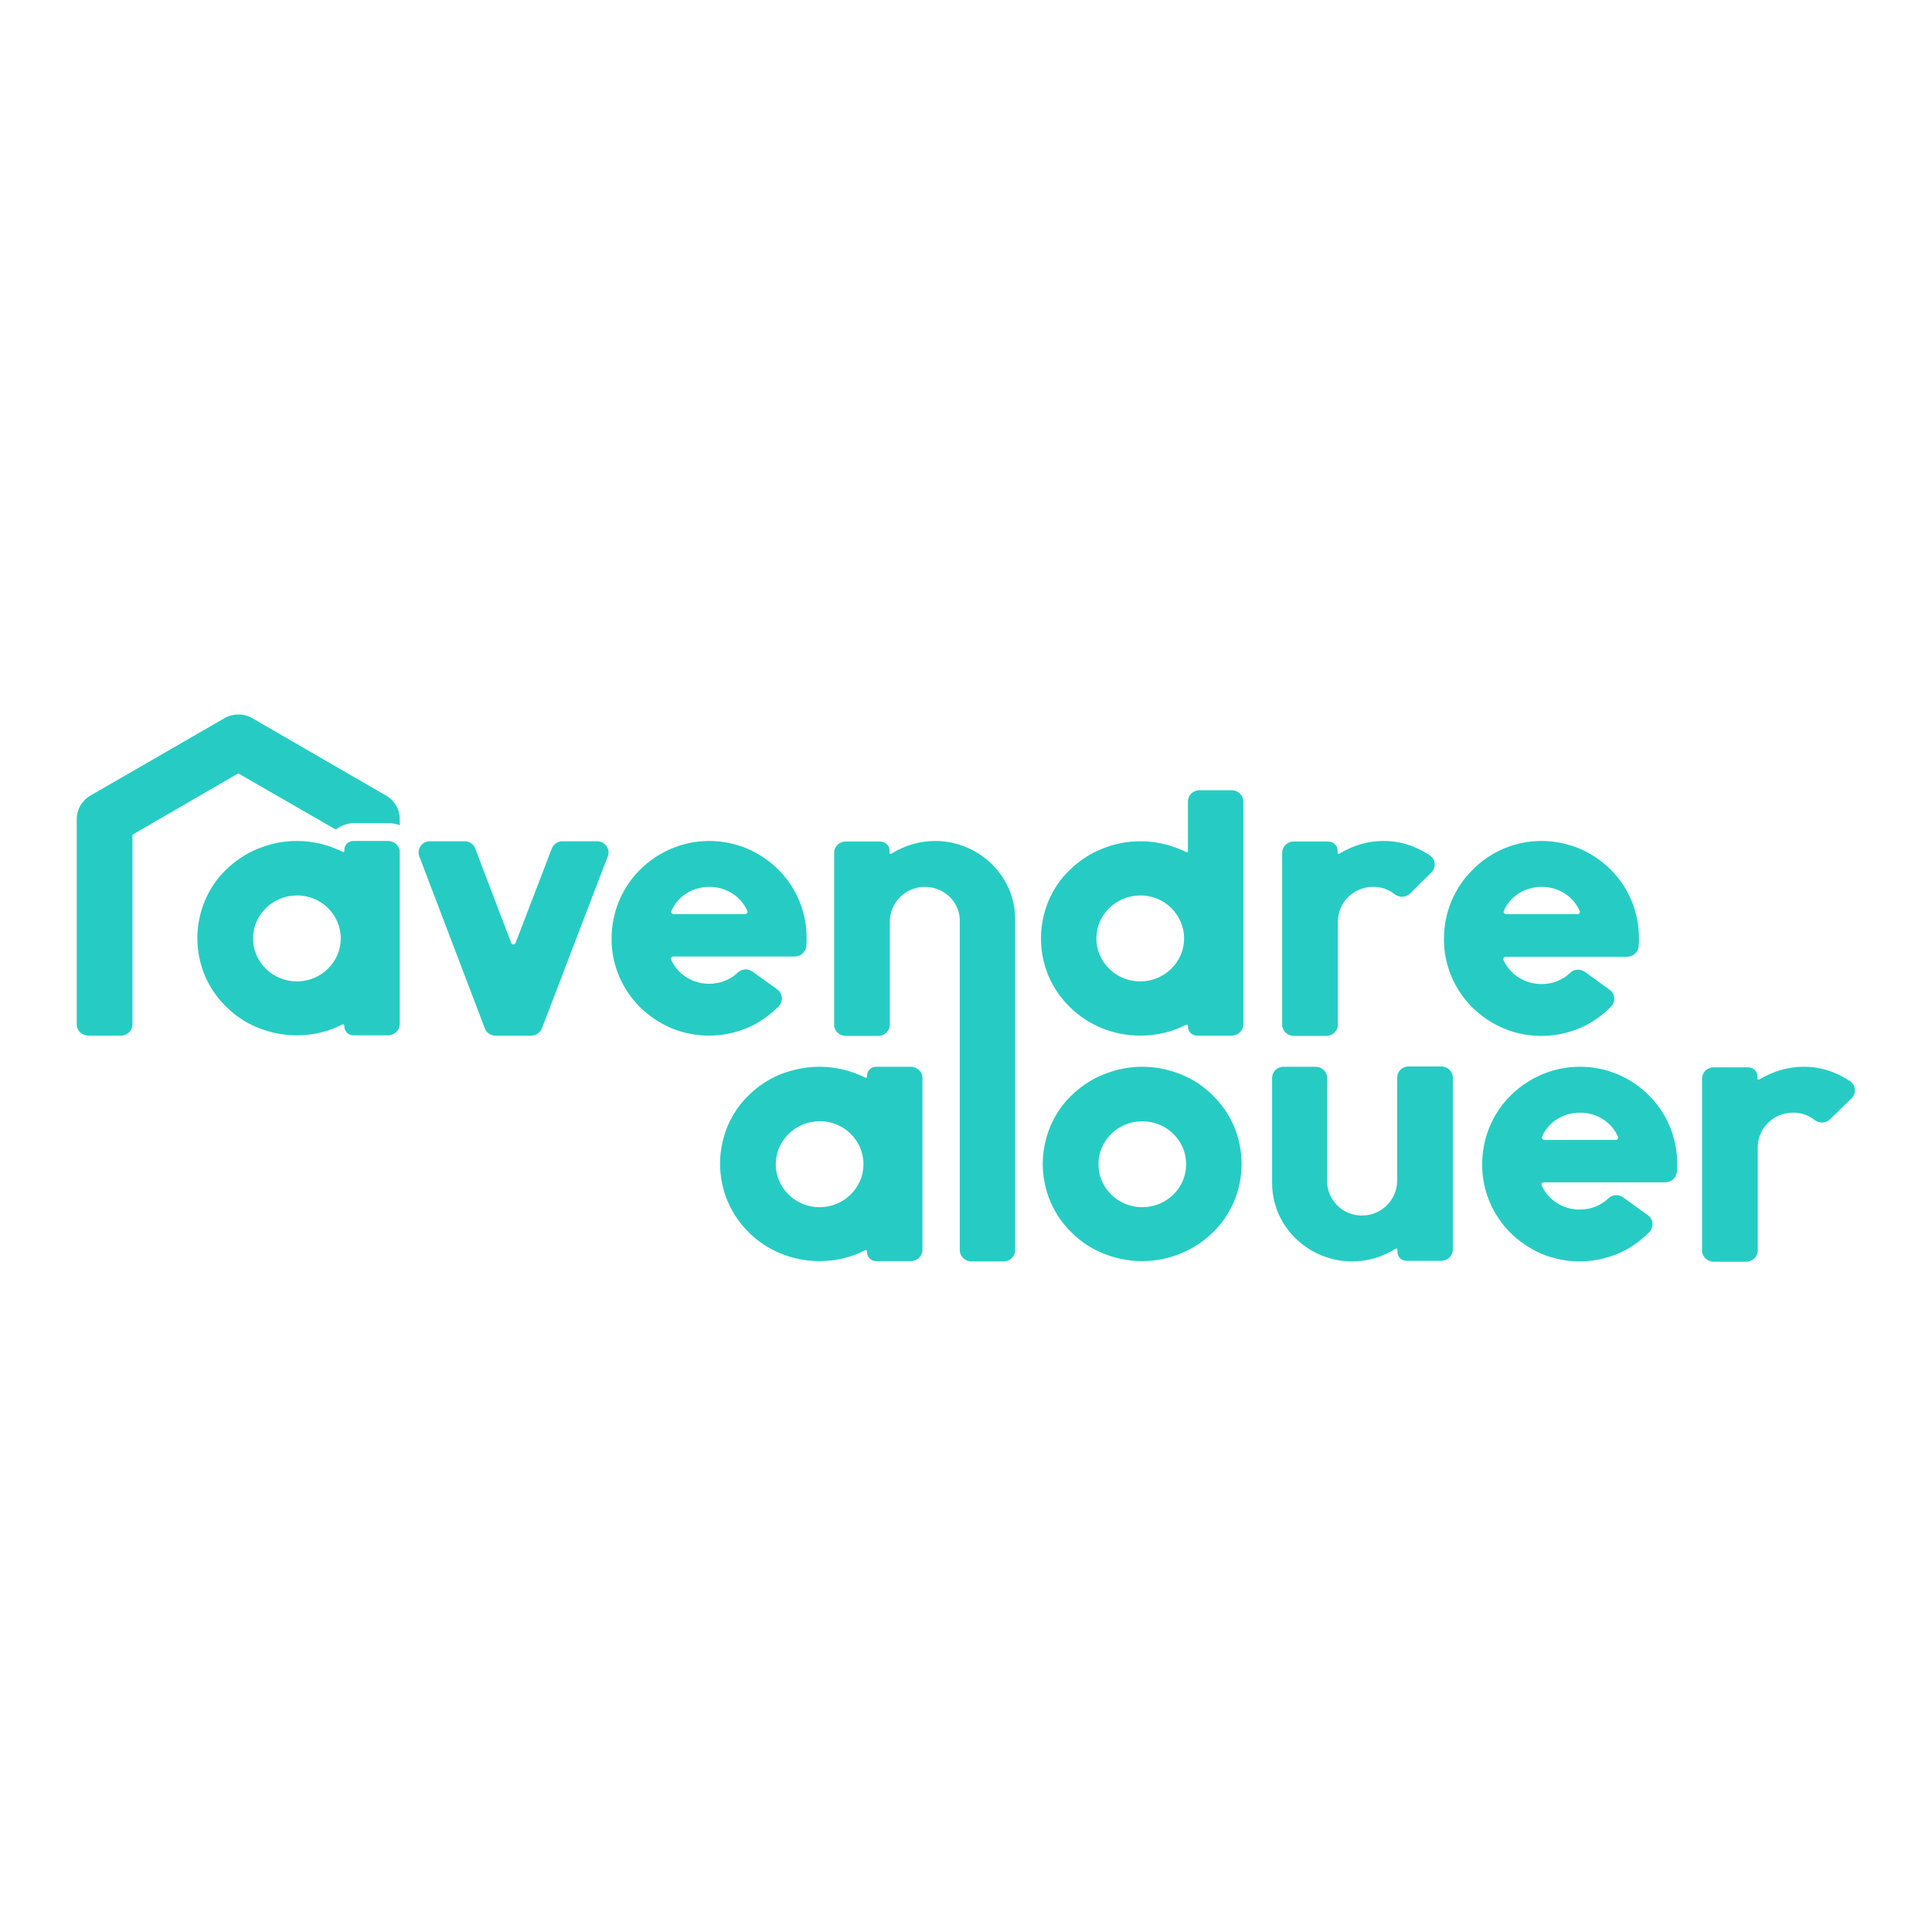 <?xml version="1.0" encoding="utf-8"?>
<!-- Generator: Adobe Illustrator 19.2.1, SVG Export Plug-In . SVG Version: 6.00 Build 0)  -->
<svg version="1.1" id="layer" xmlns="http://www.w3.org/2000/svg" xmlns:xlink="http://www.w3.org/1999/xlink" x="0px" y="0px"
	 viewBox="0 0 652 652" style="enable-background:new 0 0 652 652;" xml:space="preserve">
<style type="text/css">
	.st0{fill:#26CCC3;}
</style>
<path class="st0" d="M444,360c2.1,0,3.9,1.7,3.9,3.8v35.4c0,0.9,0.2,1.8,0.4,2.6c1.5,5,6.1,8.5,11.4,8.4c6.5,0,11.8-5.3,11.8-11.7
	v-34.8c0-2.1,1.7-3.8,3.9-3.8h11c2.1,0,3.9,1.7,3.9,3.8v58c0,2.1-1.8,3.8-3.9,3.8c0,0,0,0,0,0h-11.7c-1.7,0-3.1-1.3-3.1-3v-0.8
	c0-0.3-0.3-0.5-0.6-0.3c-4.4,2.8-9.5,4.3-14.7,4.3c-7.1,0-14-2.8-19.1-7.8c-2.5-2.4-4.4-5.3-5.8-8.4c-1.4-3.3-2.1-6.8-2.1-10.3
	v-35.4c0-2.1,1.7-3.8,3.9-3.8L444,360z M385.5,360c4.5,0,8.9,0.9,13.1,2.6c4,1.6,7.6,4,10.6,7c3.1,3,5.5,6.5,7.2,10.4
	c1.7,4.1,2.6,8.4,2.6,12.8c0,4.4-0.9,8.8-2.6,12.8c-1.7,3.9-4.1,7.5-7.2,10.4c-3.1,3-6.7,5.4-10.7,7c-4.1,1.7-8.5,2.6-13.1,2.6
	c-4.5,0-8.9-0.9-13.1-2.6c-4-1.6-7.6-4-10.6-7c-3.1-3-5.5-6.5-7.2-10.4c-1.7-4-2.6-8.4-2.6-12.8c0-4.4,0.9-8.7,2.6-12.8
	c1.7-3.9,4.1-7.5,7.2-10.4c3.1-3,6.7-5.4,10.7-7C376.6,360.9,381,360,385.5,360z M276.6,360c5.4,0,10.7,1.3,15.5,3.7
	c0.2,0.1,0.4,0,0.5-0.2c0-0.1,0-0.1,0-0.2v-0.3c0-1.7,1.4-3,3.1-3h11.7c2.1,0,3.9,1.7,3.9,3.8v58c0,2.1-1.8,3.8-3.9,3.8c0,0,0,0,0,0
	h-11.7c-1.7,0-3.1-1.3-3.1-3c0,0,0,0,0,0v-0.3c0-0.2-0.2-0.4-0.4-0.4c-0.1,0-0.1,0-0.2,0c-4.8,2.5-10.1,3.7-15.5,3.7
	c-4.5,0-8.9-0.9-13.1-2.6c-8-3.3-14.4-9.6-17.8-17.5c-1.7-4-2.6-8.4-2.6-12.8c0-4.4,0.9-8.7,2.6-12.8c1.7-3.9,4.1-7.5,7.2-10.4
	c3.1-3,6.7-5.4,10.7-7C267.7,360.9,272.1,360,276.6,360L276.6,360z M533.2,360c8.8,0,17.2,3.5,23.3,9.7c6.1,6.1,9.6,14.5,9.5,23.1
	c0,0.9,0,1.8-0.1,2.7c-0.2,2-1.9,3.5-3.9,3.5h-41c-0.6,0-0.9,0.6-0.7,1.1c2.1,4.7,7,8.1,12.8,8.1c3.8,0,7.2-1.4,9.7-3.8
	c1.4-1.3,3.4-1.4,5-0.3l8.3,6c1.9,1.4,2.1,4,0.5,5.7c-2.5,2.5-5.4,4.7-8.5,6.3c-8.7,4.4-18.9,4.8-27.9,1c-3.9-1.7-7.5-4.1-10.5-7.1
	c-6.1-6.1-9.6-14.5-9.5-23.1c0-8.7,3.4-17,9.5-23.1C516,363.5,524.4,360,533.2,360L533.2,360z M315.6,283.8c7.1,0,14,2.8,19.1,7.8
	c2.5,2.4,4.4,5.3,5.8,8.4c1.4,3.3,2.1,6.7,2.1,10.3v111.6c0,2.1-1.8,3.8-3.9,3.8c0,0,0,0,0,0h-10.9c-2.1,0-3.9-1.7-3.9-3.8
	c0,0,0,0,0,0V310.3c0-0.9-0.2-1.8-0.4-2.6c-1.4-4.9-6-8.4-11.4-8.4c-6.5,0-11.8,5.3-11.8,11.7v34.8c0,2.1-1.8,3.8-3.9,3.8
	c0,0,0,0,0,0h-11c-2.1,0-3.9-1.7-3.9-3.8c0,0,0,0,0,0v-58c0-2.1,1.7-3.8,3.9-3.8h11.7c1.7,0,3.1,1.4,3.1,3v0.8
	c0,0.3,0.3,0.5,0.6,0.3C305.3,285.3,310.4,283.8,315.6,283.8L315.6,283.8z M608.7,360c3.6,0,7.2,0.7,10.5,2.1
	c1.9,0.8,3.5,1.7,5.2,2.8c1.7,1.2,2.1,3.5,0.9,5.2c-0.1,0.2-0.3,0.4-0.5,0.6c-2.1,2.1-5,4.9-7.2,7c-1.4,1.4-3.6,1.5-5.2,0.3
	c-2.1-1.7-4.8-2.6-7.5-2.5c-6.5,0.1-11.7,5.3-11.7,11.7l0,34.8c0,2.1-1.8,3.8-3.9,3.8c0,0,0,0,0,0h-11c-2.1,0-3.9-1.7-3.9-3.8
	c0,0,0,0,0,0l0-58c0-2.1,1.7-3.8,3.9-3.8l11.7,0c1.7,0,3.1,1.4,3.1,3v0.8c0,0.3,0.3,0.5,0.6,0.3C598.4,361.5,603.5,360,608.7,360
	L608.7,360z M276.4,378.4c-8,0.1-14.5,6.5-14.6,14.3c-0.1,8.2,6.7,14.8,15,14.7c8-0.1,14.5-6.5,14.6-14.3
	C291.5,384.9,284.7,378.2,276.4,378.4z M385.5,378.4c-8.2,0-14.8,6.5-14.8,14.5c0,8,6.6,14.5,14.8,14.5c8.2,0,14.8-6.5,14.8-14.5
	C400.3,384.9,393.7,378.4,385.5,378.4z M533.2,375.5c-5.8,0-10.8,3.3-12.8,8.1c-0.2,0.4,0,0.8,0.4,1c0.1,0,0.2,0.1,0.3,0.1h24.2
	c0.6,0,0.9-0.6,0.7-1.1C544,378.8,539,375.5,533.2,375.5z M75.7,242.4c2.9-1.7,6.6-1.7,9.5,0l45.1,26.1c2.8,1.6,4.6,4.6,4.6,7.9v2.1
	c-1.2-0.5-2.5-0.7-3.8-0.7h-11.7c-2.2,0-4.3,0.8-6,2.1l-0.5-0.2L80.4,261l-35.7,20.7v64c0,2.1-1.8,3.8-3.9,3.8c0,0,0,0,0,0h-11
	c-2.1,0-3.9-1.7-3.9-3.8v-69.3c0-3.2,1.7-6.2,4.6-7.9L75.7,242.4z M466.9,283.8c3.6,0,7.2,0.7,10.5,2.1c1.9,0.8,3.5,1.7,5.2,2.8
	c1.7,1.2,2.1,3.5,0.9,5.2c-0.1,0.2-0.3,0.4-0.5,0.6l-7.1,7c-1.4,1.4-3.6,1.5-5.2,0.3c-2.1-1.7-4.8-2.6-7.5-2.5
	c-6.5,0.1-11.7,5.3-11.7,11.7v34.8c0,2.1-1.8,3.8-3.9,3.8c0,0,0,0,0,0h-11c-2.1,0-3.9-1.7-3.9-3.8c0,0,0,0,0,0v-58
	c0-2.1,1.7-3.8,3.9-3.8h11.7c1.7,0,3.1,1.4,3.1,3v0.8c0,0.3,0.3,0.5,0.6,0.3C456.6,285.3,461.7,283.8,466.9,283.8L466.9,283.8z
	 M415.7,266.7c2.1,0,3.9,1.7,3.9,3.8v75.2c0,2.1-1.8,3.8-3.9,3.8c0,0,0,0,0,0H404c-1.7,0-3.1-1.3-3.1-3c0,0,0,0,0,0v-0.3
	c0-0.2-0.2-0.4-0.4-0.4c-0.1,0-0.1,0-0.2,0c-4.8,2.5-10.1,3.7-15.5,3.7c-8.9,0-17.4-3.4-23.7-9.6c-3.1-3-5.5-6.5-7.2-10.4
	c-1.7-4-2.6-8.4-2.6-12.8c0-4.4,0.9-8.7,2.6-12.8c1.7-3.9,4.1-7.5,7.2-10.4c3.1-3,6.7-5.4,10.7-7c4.1-1.7,8.5-2.6,13.1-2.6
	c5.4,0,10.7,1.3,15.5,3.7c0.2,0.1,0.4,0,0.5-0.2c0-0.1,0-0.1,0-0.2v-16.7c0-2.1,1.7-3.8,3.9-3.8H415.7z M100.2,283.8
	c5.4,0,10.7,1.3,15.5,3.7c0.2,0.1,0.4,0,0.5-0.2c0-0.1,0-0.1,0-0.2v-0.3c0-1.7,1.4-3,3.1-3h11.7c2.1,0,3.9,1.7,3.9,3.8v58
	c0,2.1-1.8,3.8-3.9,3.8h-11.7c-1.7,0-3.1-1.3-3.1-3v-0.3c0-0.2-0.2-0.4-0.4-0.4c-0.1,0-0.1,0-0.2,0c-4.8,2.5-10.1,3.7-15.5,3.7
	c-4.5,0-8.9-0.9-13.1-2.6c-4-1.6-7.6-4-10.6-7c-3.1-3-5.5-6.5-7.2-10.4c-1.7-4-2.6-8.4-2.6-12.8c0-4.4,0.9-8.7,2.6-12.8
	c1.7-3.9,4.1-7.5,7.2-10.4c3.1-3,6.7-5.4,10.7-7C91.3,284.7,95.6,283.8,100.2,283.8z M239.3,283.8c4.5,0,8.8,0.9,12.9,2.6
	c3.9,1.7,7.5,4.1,10.5,7.1c6.1,6.1,9.6,14.5,9.5,23.1c0,0.9,0,1.8-0.1,2.7c-0.2,2-1.9,3.5-3.9,3.5h-41c-0.6,0-0.9,0.6-0.7,1.1
	c2.1,4.7,7,8.1,12.8,8.1c3.8,0,7.2-1.4,9.7-3.8c1.4-1.3,3.4-1.4,5-0.3l8.3,6c1.9,1.4,2.1,4,0.5,5.7c-2.5,2.5-5.4,4.7-8.5,6.3
	c-8.7,4.4-18.9,4.8-27.9,1c-3.9-1.7-7.5-4.1-10.5-7.1c-6.1-6.1-9.6-14.5-9.5-23.1c0-8.7,3.4-17,9.5-23.1
	C222.2,287.3,230.6,283.8,239.3,283.8z M520.2,283.8c4.5,0,8.8,0.9,12.9,2.6c3.9,1.7,7.5,4.1,10.5,7.1c6.8,6.8,10.2,16.3,9.4,25.9
	c-0.2,2-1.9,3.5-3.9,3.5h-41c-0.6,0-0.9,0.6-0.7,1.1c2.1,4.7,7,8.1,12.8,8.1c3.8,0,7.2-1.4,9.7-3.8c1.4-1.3,3.4-1.4,5-0.3l8.3,6
	c1.9,1.4,2.1,4,0.5,5.7c-2.5,2.5-5.4,4.7-8.5,6.3c-8.7,4.4-18.9,4.8-27.9,1c-3.9-1.7-7.5-4.1-10.5-7.1c-6.1-6.1-9.6-14.5-9.5-23.1
	c0-8.7,3.4-17,9.5-23.1C503,287.3,511.5,283.8,520.2,283.8L520.2,283.8z M156.8,283.9c1.6,0,3.1,1,3.6,2.5l12.1,31.8
	c0.2,0.7,1.2,0.7,1.5,0l12.2-31.8c0.6-1.5,2-2.5,3.6-2.5h11.7c2.7,0,4.6,2.7,3.6,5.1l-22.2,58c-0.6,1.5-2,2.5-3.6,2.5l-12.1,0
	c-1.6,0-3.1-1-3.6-2.5l-22.1-58c-0.9-2.5,0.9-5.1,3.6-5.1H156.8z M384.6,302.2c-8,0.1-14.5,6.5-14.6,14.3c-0.1,8.2,6.7,14.8,15,14.7
	c8-0.1,14.5-6.5,14.6-14.3C399.7,308.7,392.9,302,384.6,302.2L384.6,302.2z M100,302.2c-8,0.1-14.5,6.5-14.6,14.3
	c-0.1,8.2,6.7,14.8,15,14.7c8-0.1,14.5-6.5,14.6-14.3C115.1,308.7,108.3,302,100,302.2L100,302.2z M520.3,299.3
	c-5.8,0-10.8,3.3-12.8,8.1c-0.2,0.4,0,0.8,0.4,1c0.1,0,0.2,0.1,0.3,0.1h24.2c0.6,0,0.9-0.6,0.7-1.1
	C531,302.6,526.1,299.3,520.3,299.3z M239.4,299.3c-5.8,0-10.8,3.3-12.8,8.1c-0.2,0.4,0,0.8,0.4,1c0.1,0,0.2,0.1,0.3,0.1h24.2
	c0.6,0,0.9-0.6,0.7-1.1C250.1,302.6,245.2,299.3,239.4,299.3z"/>
</svg>
